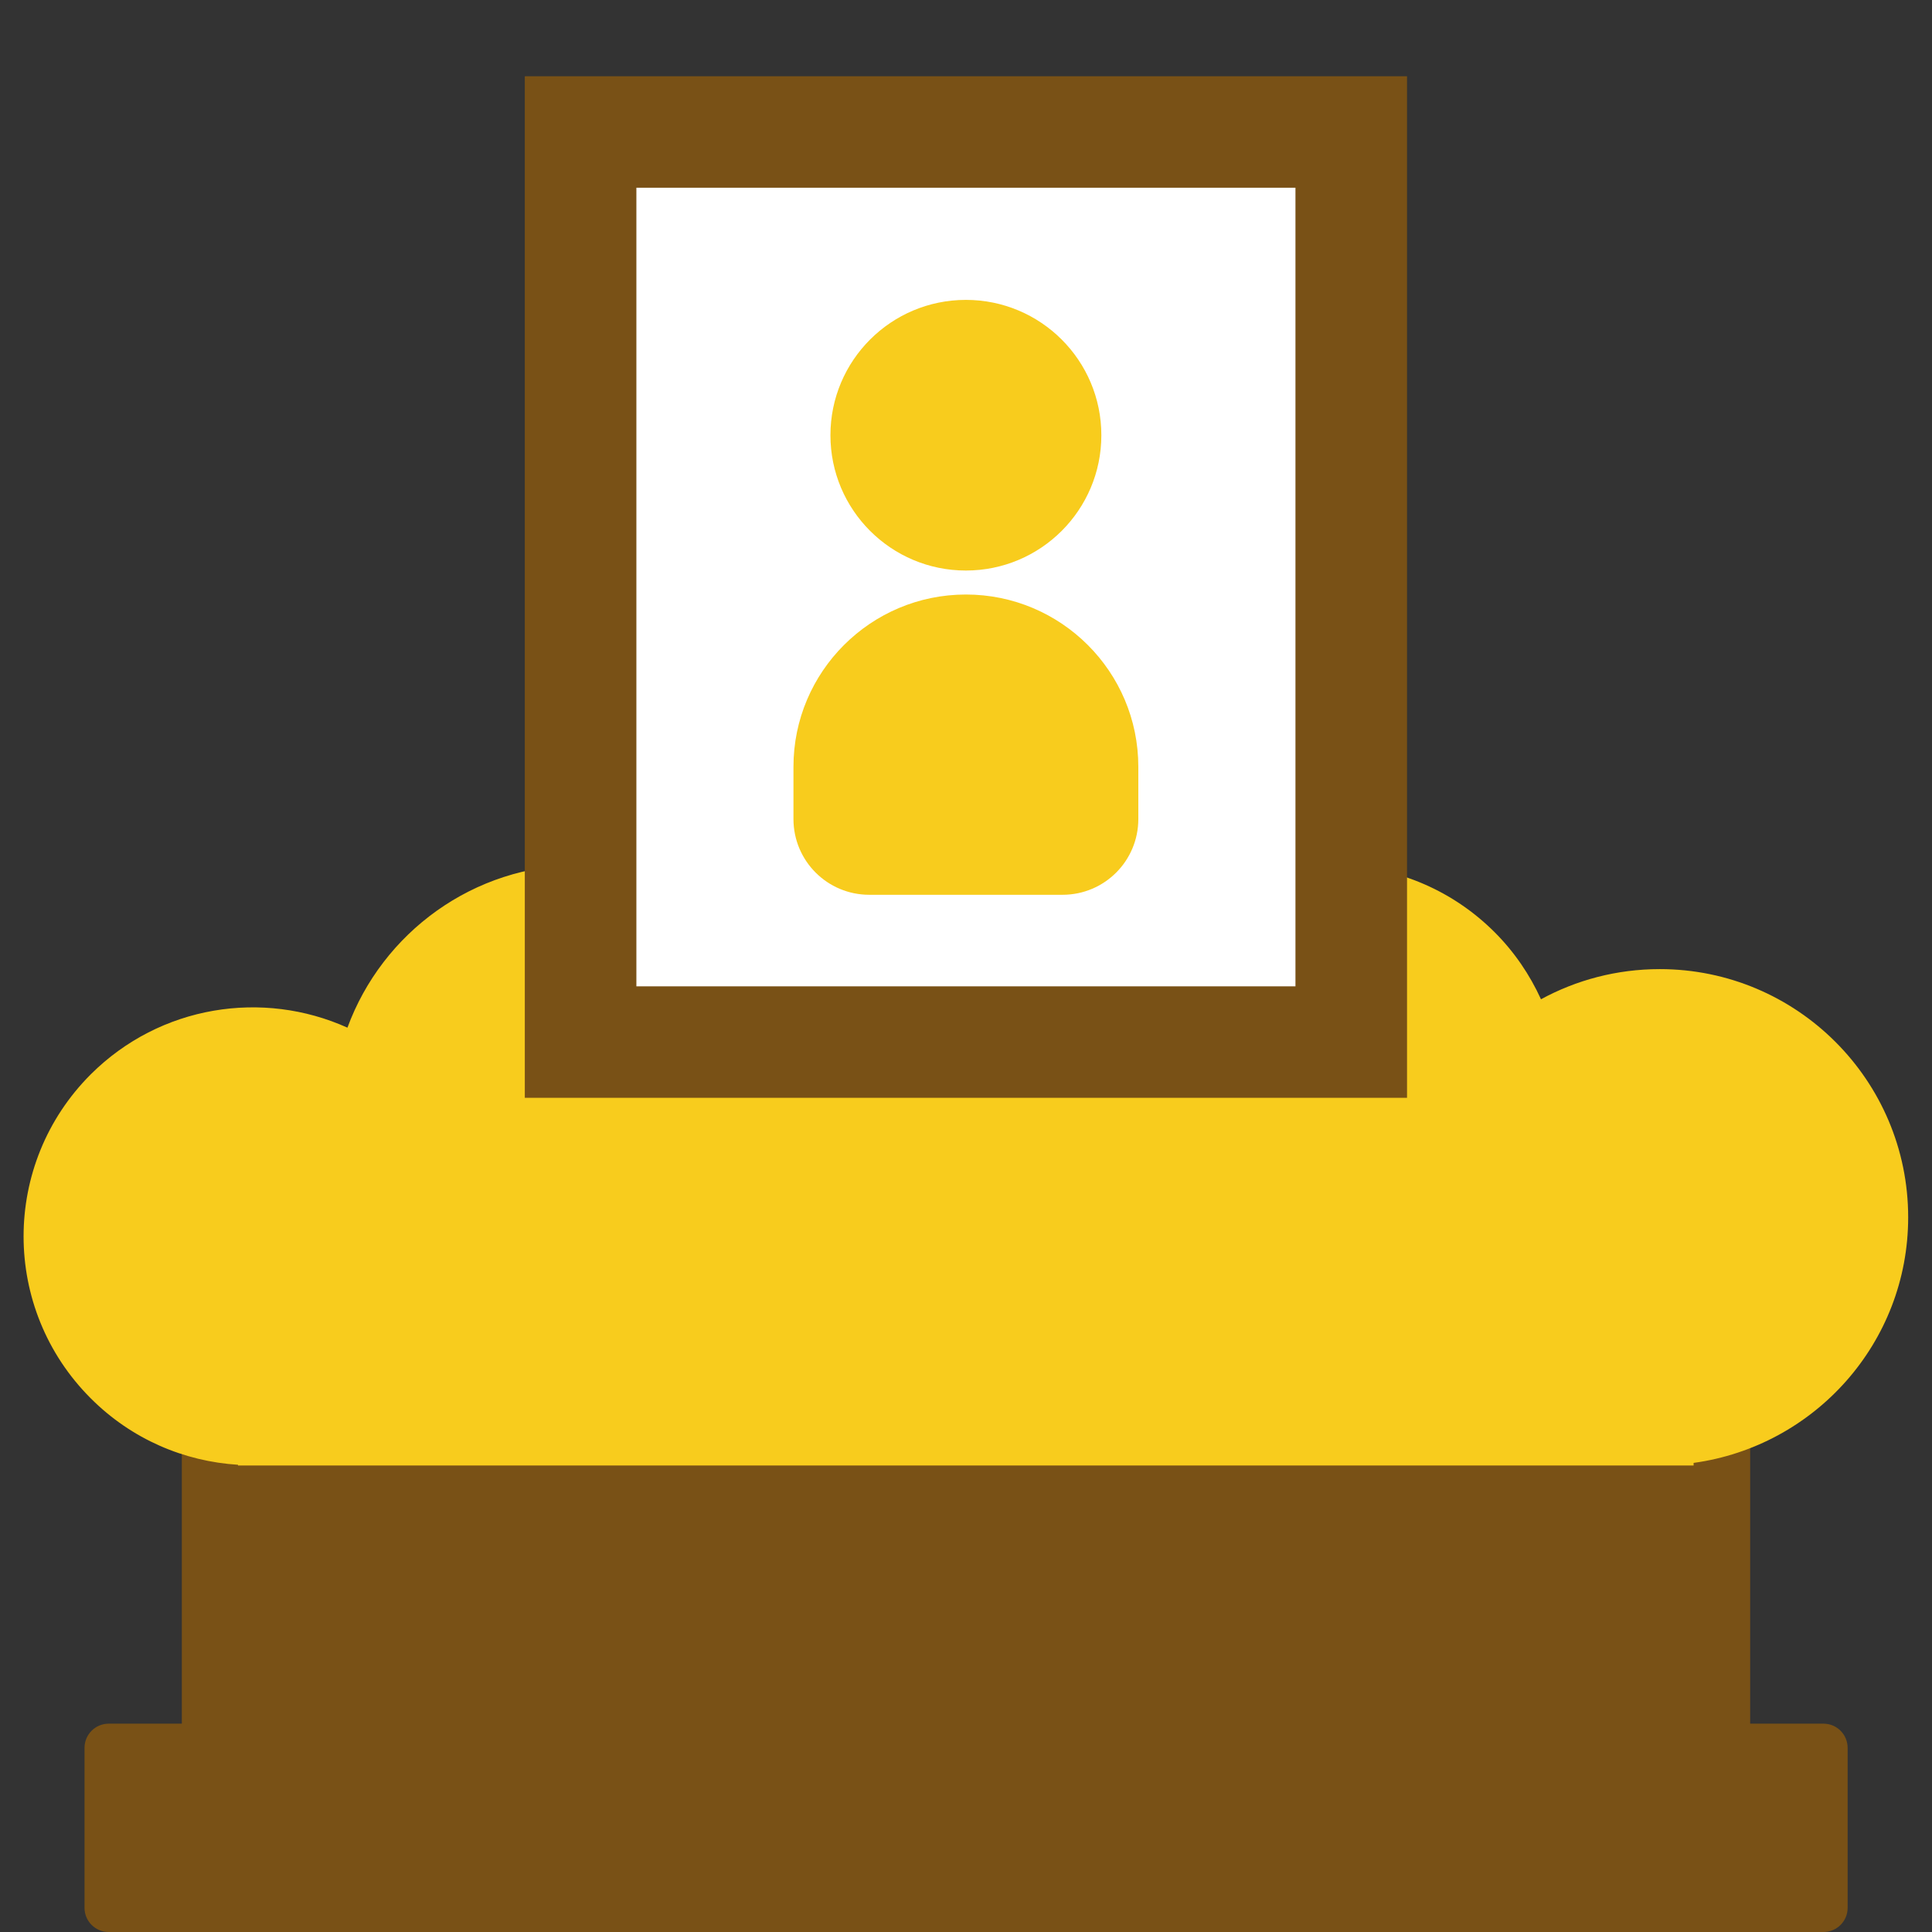 <svg width="36" height="36" viewBox="0 0 36 36" fill="none" xmlns="http://www.w3.org/2000/svg">
<rect x="0" y="0" width="36" height="36" fill="#333333" stroke="none"/>
<path d="M32.612 32.118V23.006H3.388V32.118H2.026C1.778 32.118 1.575 32.318 1.575 32.569V35.55C1.575 35.797 1.775 36 2.026 36H33.978C34.225 36 34.428 35.8 34.428 35.55V32.569C34.428 32.321 34.228 32.118 33.978 32.118H32.615H32.612Z" fill="#795116"/>
<path d="M35.556 22.683C35.556 20.13 33.482 18.058 30.927 18.058C30.126 18.058 29.371 18.262 28.714 18.62C28.507 18.166 28.221 17.741 27.85 17.37C26.301 15.823 23.859 15.715 22.183 17.037C21.23 15.762 19.713 14.935 17.998 14.935C16.284 14.935 14.674 15.813 13.728 17.151C12.931 16.508 11.918 16.117 10.814 16.117C8.82 16.117 7.124 17.38 6.474 19.149C4.899 18.439 2.988 18.728 1.692 20.018C0.022 21.687 0.022 24.389 1.692 26.057C2.457 26.822 3.435 27.231 4.435 27.294V27.307H31.558V27.259C33.816 26.948 35.556 25.02 35.556 22.683Z" fill="#F8CC1D"/>
<path d="M25.177 2.461H10.817V19.419H25.177V2.461Z" fill="white"/>
<path d="M26.218 20.456H9.779V1.421H26.218V20.456ZM11.858 18.379H24.139V3.498H11.858V18.382V18.379Z" fill="#795116"/>
<path d="M17.998 10.631C19.392 10.631 20.522 9.502 20.522 8.11C20.522 6.717 19.392 5.588 17.998 5.588C16.604 5.588 15.474 6.717 15.474 8.11C15.474 9.502 16.604 10.631 17.998 10.631Z" fill="#F8CC1D"/>
<path d="M17.998 11.078C19.77 11.078 21.211 12.515 21.211 14.288V15.261C21.211 16.042 20.58 16.673 19.799 16.673H16.198C15.417 16.673 14.785 16.042 14.785 15.261V14.288C14.785 12.518 16.224 11.078 17.998 11.078Z" fill="#F8CC1D"/>
</svg>

